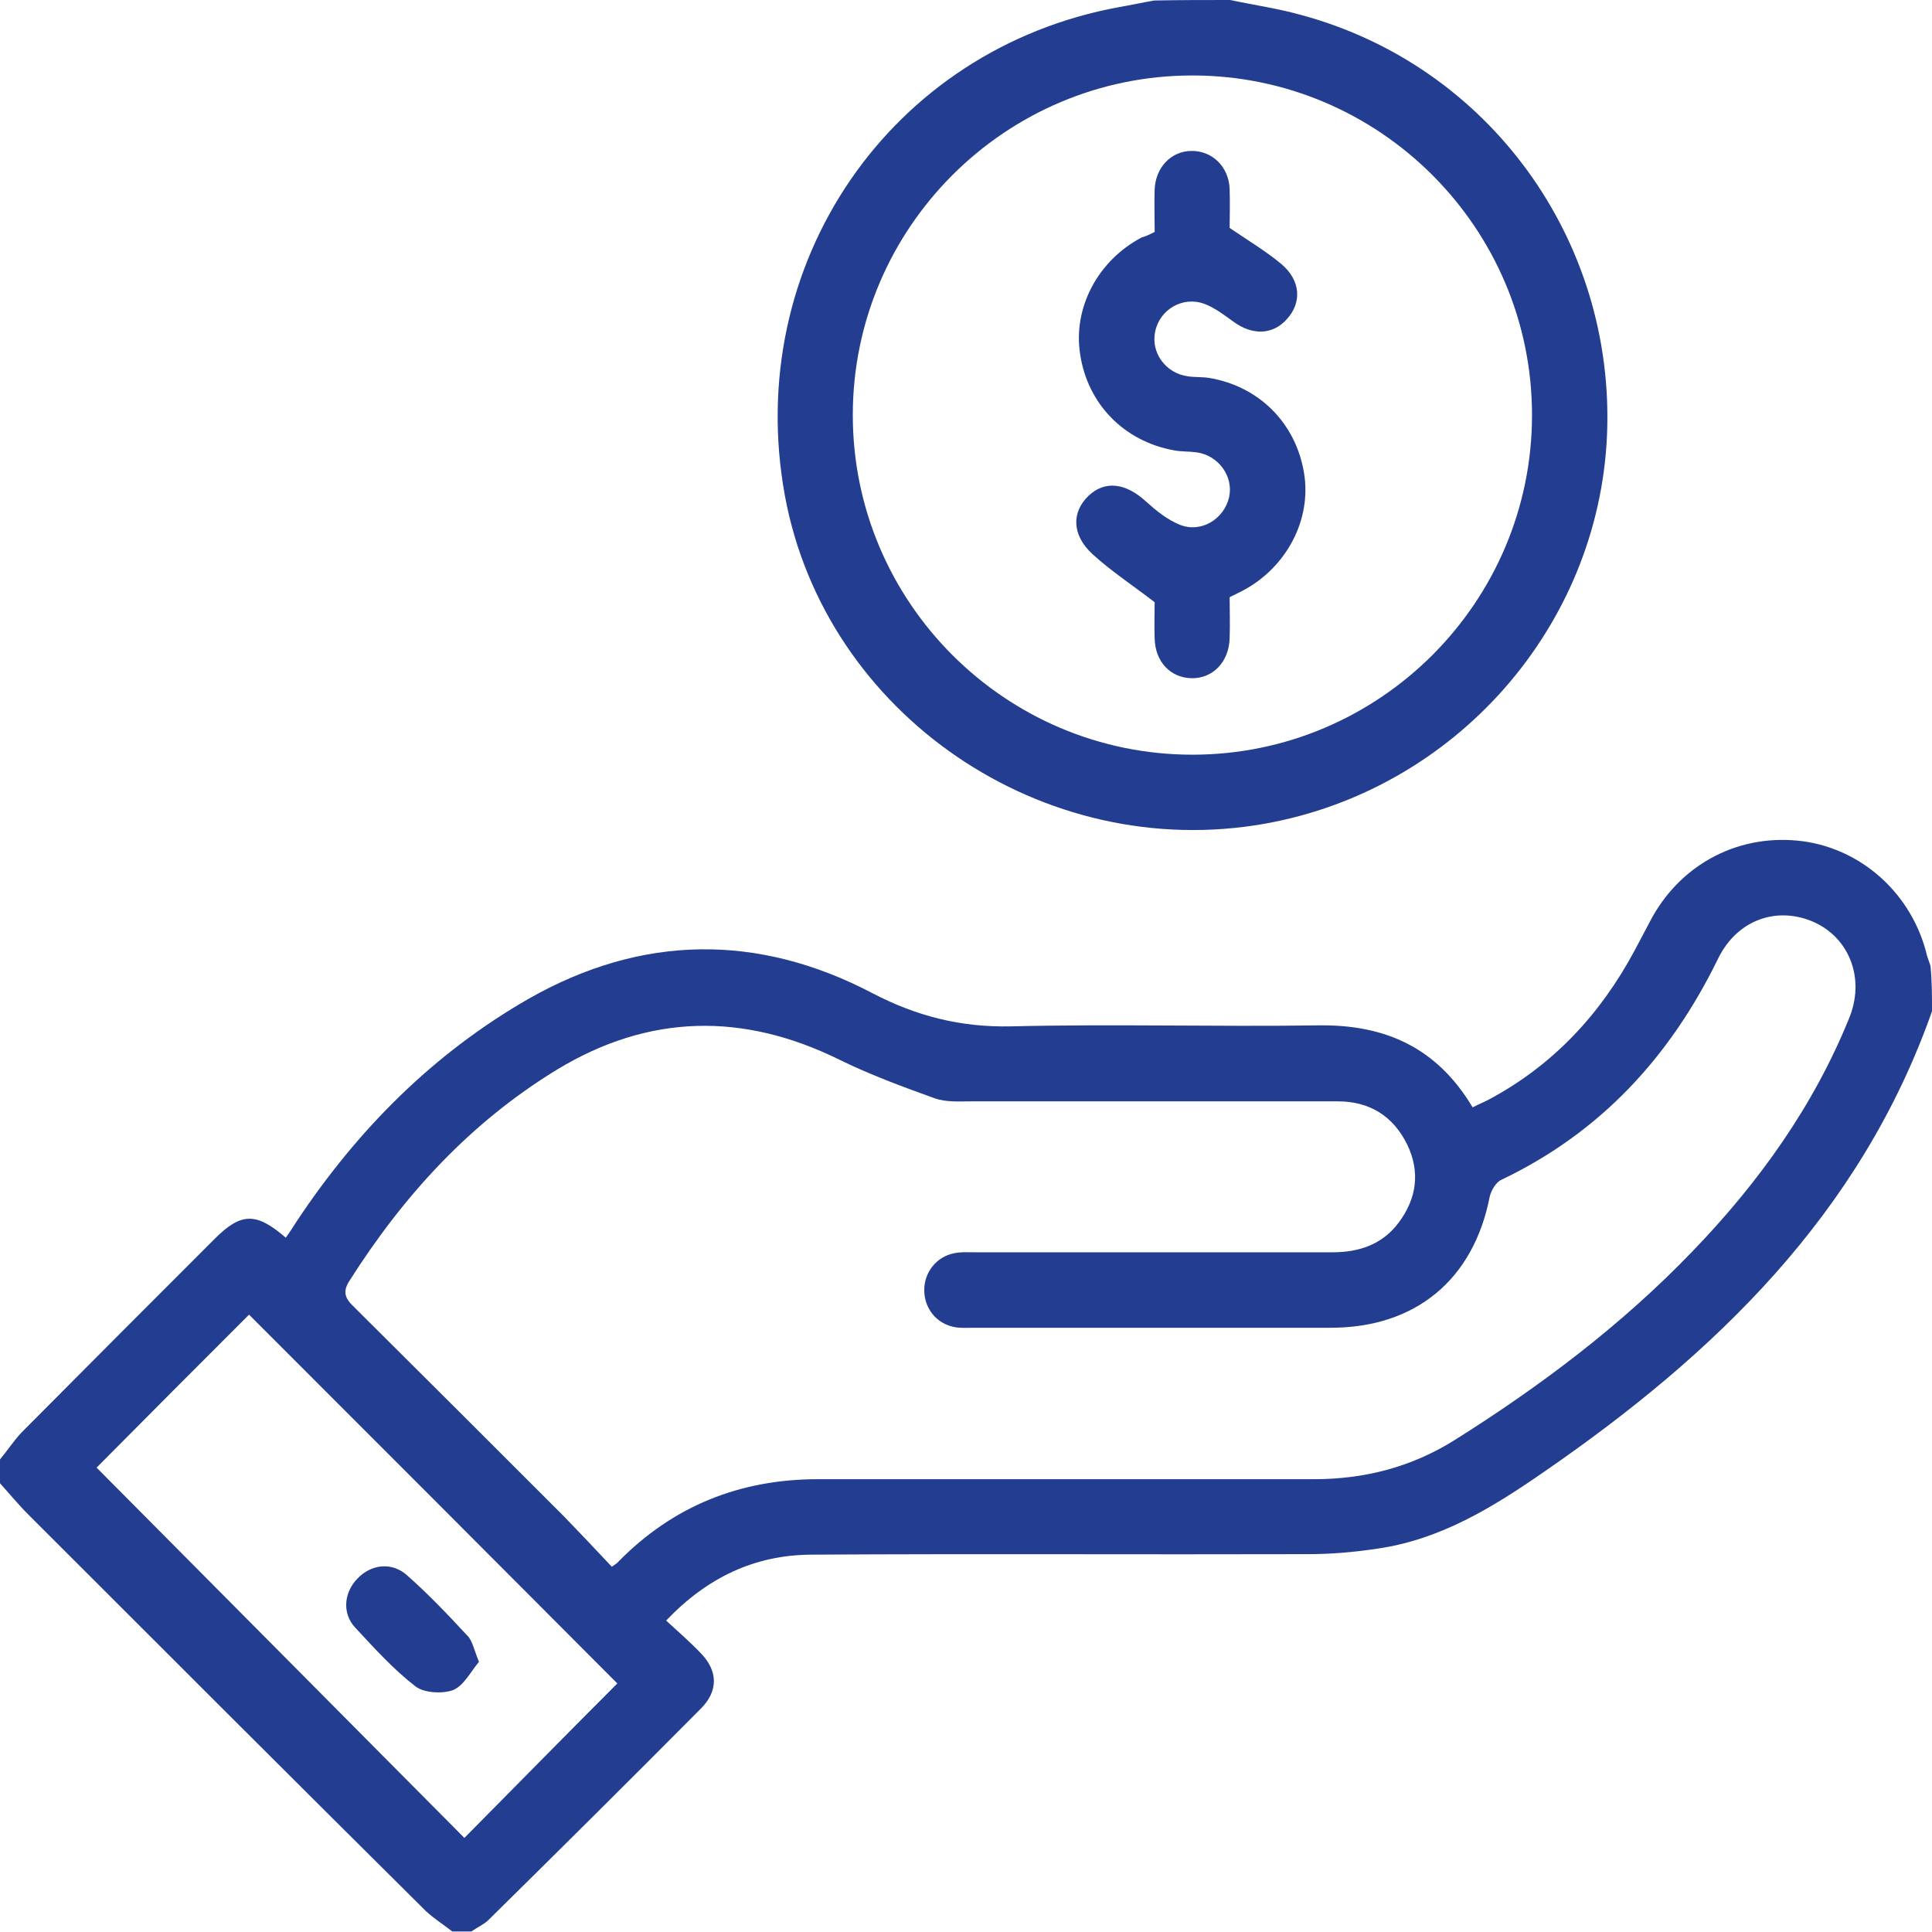 <?xml version="1.0" encoding="utf-8"?>
<!-- Generator: Adobe Illustrator 25.2.1, SVG Export Plug-In . SVG Version: 6.00 Build 0)  -->
<svg version="1.1" id="Layer_1" xmlns="http://www.w3.org/2000/svg" xmlns:xlink="http://www.w3.org/1999/xlink" x="0px" y="0px"
	 viewBox="0 0 384 384" style="enable-background:new 0 0 384 384;" xml:space="preserve">
<style type="text/css">
	.st0{fill:#233D91;}
</style>
<g>
	<g>
		<path class="st0" d="M384,201c-14.2,40.3-43.1,68.1-77.2,91.6c-10.1,7-20.5,13.4-33,15.2c-4.6,0.7-9.2,1.1-13.8,1.1
			c-33,0.1-66-0.1-98.9,0.1c-11.1,0.1-20.5,4.5-28.7,13.1c2.5,2.3,4.8,4.3,6.9,6.5c3.4,3.5,3.5,7.5,0,11c-14,14.1-28.1,28.1-42.2,42
			c-0.9,0.9-2.3,1.5-3.4,2.3c-1.2,0-2.5,0-3.8,0c-1.8-1.4-3.7-2.6-5.3-4.1c-26.4-26.2-52.7-52.5-79-78.8c-2-2-3.8-4.2-5.7-6.3
			c0-1.5,0-3,0-4.5c1.5-1.8,2.8-3.8,4.4-5.5c12.8-12.9,25.6-25.7,38.4-38.5c5.2-5.2,8.2-5.3,14.1-0.2c0.8-1.1,1.5-2.2,2.2-3.3
			c12.1-18.2,27.1-33.3,46.1-44.2c22.5-12.8,45.6-13,68.3-1.1c8.8,4.6,17.6,6.8,27.5,6.6c20.4-0.5,40.7,0.1,61.1-0.2
			c13.3-0.2,23.6,4.4,30.7,16.3c1.1-0.6,2.2-1,3.3-1.6c12.7-6.8,22.1-16.9,28.9-29.6c1.2-2.2,2.3-4.4,3.5-6.6
			c6.1-10.9,17.6-16.7,29.9-15.1c11.9,1.6,21.8,10.6,24.7,22.7c0.2,0.7,0.5,1.4,0.7,2.1C384,195,384,198,384,201z M121.6,311.4
			c0.7-0.5,1.1-0.7,1.3-1c10.9-11.1,24.2-16.4,39.7-16.4c32.9,0,65.7,0,98.6,0c10,0,19.3-2.4,27.8-7.7c17.2-10.8,33.4-23,47.5-37.7
			c13.1-13.6,24-28.8,31.1-46.4c3.4-8.5-0.7-17.3-9.2-19.7c-6.8-1.9-13.6,1.1-17,8.2c-9.5,19.4-23.3,34.4-43,43.8
			c-1.1,0.5-2,2.1-2.3,3.3c-3.2,16.5-14.7,26.1-31.6,26.1c-23.6,0-47.2,0-70.9,0c-1.2,0-2.5,0.1-3.7-0.1c-3.7-0.6-6.2-3.7-6.2-7.4
			c0-3.5,2.4-6.6,5.9-7.3c1.3-0.3,2.7-0.2,4.1-0.2c23.7,0,47.5,0,71.2,0c5.3,0,9.9-1.6,13.1-5.9c3.6-4.8,4.3-10.1,1.7-15.5
			c-2.8-5.7-7.5-8.6-13.8-8.6c-24.2,0-48.5,0-72.7,0c-2.5,0-5.2,0.2-7.4-0.6c-6.4-2.3-12.9-4.7-19-7.7c-19.1-9.4-37.8-9.1-56.1,2
			c-17.2,10.5-30.4,24.9-41.2,41.9c-1.5,2.3-0.9,3.6,0.9,5.3c13.9,13.8,27.8,27.7,41.7,41.6C115.3,304.7,118.5,308.1,121.6,311.4z
			 M122.7,334.6c-24.3-24.4-48.8-48.9-73.2-73.3c-10.1,10.1-20.5,20.5-30.3,30.4c24.3,24.5,48.7,49,73.1,73.6
			C102.5,355,112.8,344.5,122.7,334.6z"/>
		<path class="st0" d="M244.5,0c4.7,1,9.6,1.7,14.2,3c37.3,10.1,62.4,44.8,60.7,83.6c-1.7,38-30.1,70.3-67.9,77.1
			C207.3,171.6,164,142,156,98.5c-8.4-46,20.9-88.8,66.5-97.1c2.3-0.4,4.6-0.9,6.9-1.3C234.5,0,239.5,0,244.5,0z M169.5,82.5
			c0,37.2,30.3,67.5,67.5,67.5c37.2,0,67.5-30.3,67.5-67.5c0-37.2-30.3-67.5-67.5-67.5C199.8,15,169.5,45.3,169.5,82.5z"/>
		<path class="st0" d="M95.2,330.3c-1.6,1.9-3,4.7-5.1,5.6c-2.1,0.8-5.8,0.6-7.5-0.7c-4.4-3.4-8.2-7.6-12-11.7
			c-2.7-2.9-2.2-7.1,0.5-9.8c2.7-2.8,6.8-3.3,9.8-0.6c4.2,3.7,8.1,7.8,11.9,11.9C93.9,326,94.2,327.9,95.2,330.3z"/>
		<path class="st0" d="M229.5,46.1c0-2.8-0.1-5.7,0-8.5c0.2-4.3,3.2-7.5,7.2-7.6c4.2-0.1,7.5,3.1,7.7,7.5c0.1,2.9,0,5.7,0,7.8
			c3.8,2.6,7.2,4.6,10.3,7.2c3.8,3.2,4.1,7.6,1.1,10.9c-2.8,3.2-6.9,3.3-10.7,0.5c-1.8-1.3-3.6-2.7-5.7-3.5
			c-4.3-1.6-8.9,1.1-9.8,5.5c-0.9,4.2,2.1,8.3,6.5,8.9c1.4,0.2,2.8,0.1,4.1,0.3c10,1.6,17.4,9,19,19c1.5,9.2-3.5,18.7-12.2,23.3
			c-0.8,0.4-1.6,0.8-2.6,1.3c0,2.7,0.1,5.4,0,8.1c-0.1,4.8-3.4,8.1-7.6,8c-4.2-0.1-7.2-3.3-7.3-7.9c-0.1-2.6,0-5.2,0-7.2
			c-4.4-3.4-8.7-6.2-12.4-9.6c-4.1-3.8-4.1-8.3-0.8-11.5c3.3-3.2,7.5-2.6,11.5,1.1c2,1.8,4.2,3.6,6.7,4.6c4.2,1.7,8.8-1.1,9.8-5.5
			c0.9-4.1-2.1-8.3-6.5-8.9c-1.5-0.2-3-0.1-4.5-0.4c-9.9-1.8-17.1-9.2-18.6-19c-1.5-9.3,3.5-18.7,12.2-23.3
			C227.7,47,228.5,46.6,229.5,46.1z"/>
	</g>
</g>
</svg>

